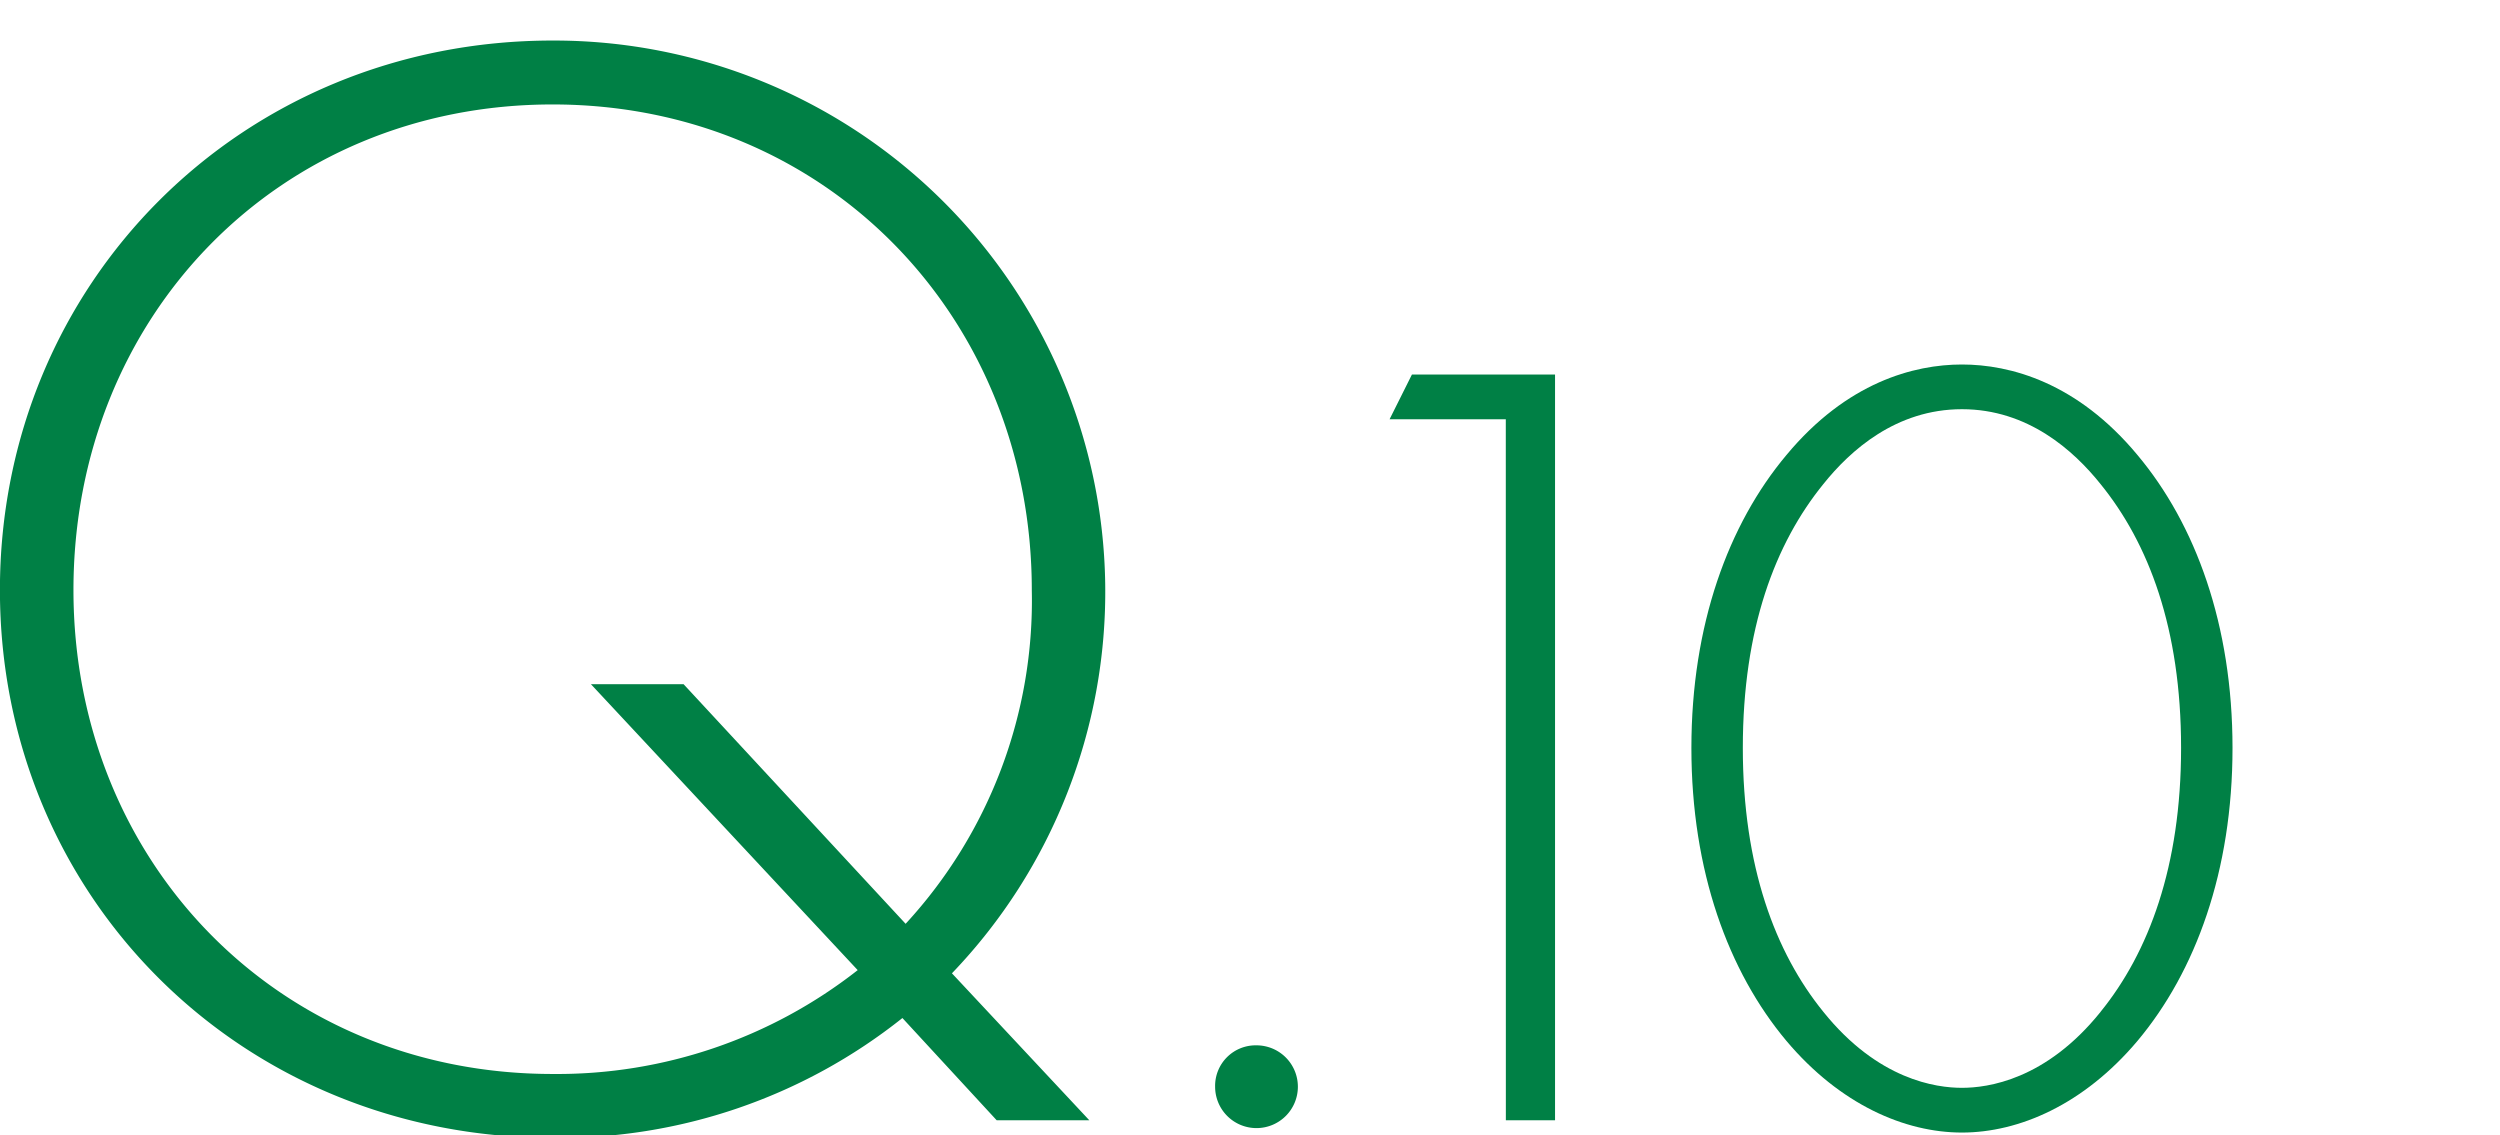 <svg xmlns="http://www.w3.org/2000/svg" width="185" height="84"><defs><clipPath id="a"><path data-name="長方形 560" transform="translate(12164 2160)" fill="#beb1b1" opacity=".358" d="M0 0h185v84H0z"/></clipPath></defs><g data-name="マスクグループ 10" transform="translate(-12164 -2160)" clip-path="url(#a)"><g data-name="グループ 968" fill="#008045"><path data-name="パス 3670" d="m12237.753 2242.898-6.974-7.564a40.714 40.714 0 0 1-25.884 8.865c-23.048 0-40.9-17.848-40.9-40.541s17.847-40.658 40.9-40.658a40.794 40.794 0 0 1 29.548 69.025l10.165 10.873Zm-10.283-11.109-19.739-21.157h6.856l16.429 17.729a35.283 35.283 0 0 0 9.337-24.7c0-20.093-15.129-35.932-35.458-35.932s-35.459 15.721-35.459 35.932c0 20.094 15.129 35.813 35.459 35.813a36 36 0 0 0 22.575-7.685Z"/><path data-name="パス 3671" d="M12256.98 2237.355a3.062 3.062 0 1 1-3.061 3.062 3 3 0 0 1 3.061-3.062Z"/><path data-name="パス 3672" d="M12275.429 2191.025h-8.6l1.654-3.31h10.59v55.183h-3.64Z"/><path data-name="パス 3673" d="M12322.174 2193.673c4.3 5.13 7.032 12.575 7.032 21.677s-2.731 16.546-7.032 21.676c-3.972 4.715-8.77 6.783-12.99 6.783s-9.017-2.068-12.989-6.783c-4.3-5.13-7.032-12.576-7.032-21.676s2.73-16.547 7.032-21.677c4.468-5.378 9.432-6.7 12.989-6.7s8.522 1.322 12.99 6.7Zm-2.731 41.2c3.558-4.385 5.957-10.756 5.957-19.524 0-8.854-2.4-15.141-5.957-19.525-1.985-2.482-5.378-5.543-10.259-5.543s-8.273 3.061-10.258 5.543c-3.558 4.385-5.957 10.672-5.957 19.525 0 8.769 2.4 15.14 5.957 19.524 4.053 5.046 8.355 5.626 10.258 5.626s6.206-.579 10.259-5.621Z"/></g></g></svg>
